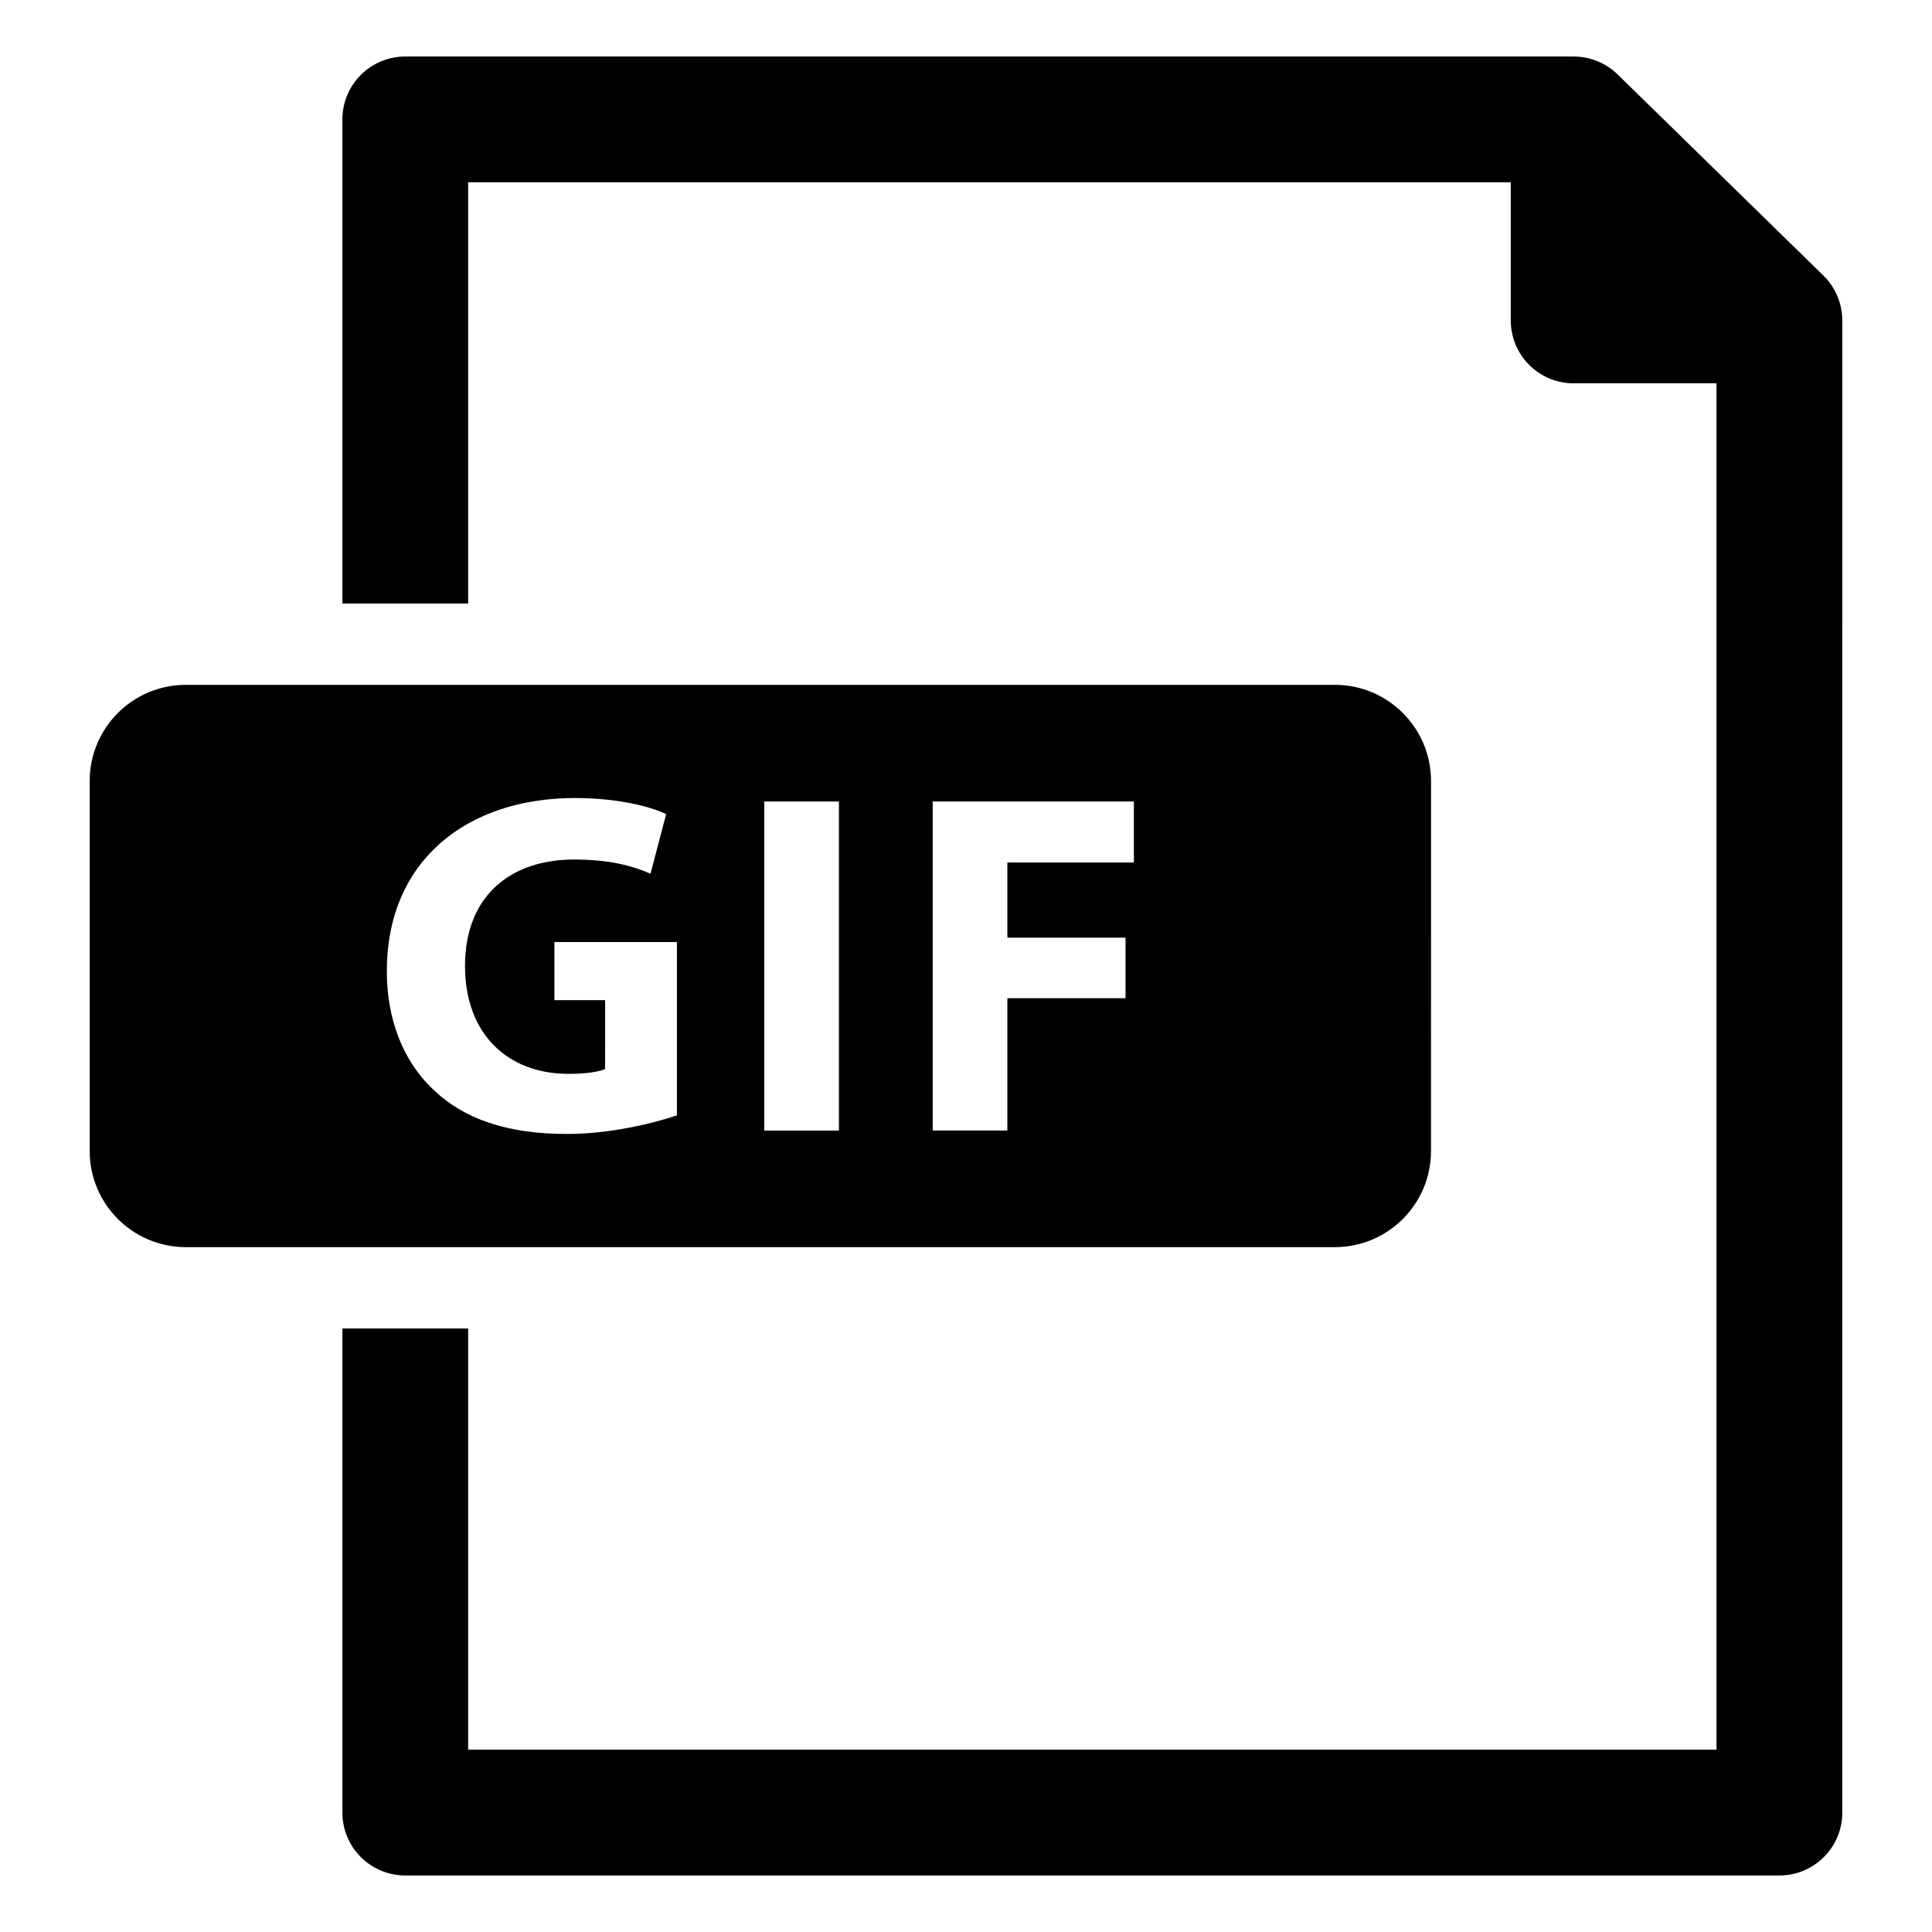 <?xml version="1.0" encoding="UTF-8"?>
<!-- Uploaded to: ICON Repo, www.svgrepo.com, Generator: ICON Repo Mixer Tools -->
<svg fill="#000000" width="800px" height="800px" version="1.1" viewBox="144 144 512 512" xmlns="http://www.w3.org/2000/svg">
 <g>
  <path d="m627.2 217.01-54.516-53.285c-3.117-3.047-7.297-4.746-11.652-4.746h-309.63c-9.203 0-16.664 7.461-16.664 16.664v128.29h33.332l-0.004-111.63h276.31v36.621c0 9.203 7.461 16.664 16.664 16.664h37.848v362.1h-330.82v-111.62h-33.332v128.29c0 9.203 7.461 16.664 16.664 16.664h364.16c9.203 0 16.664-7.461 16.664-16.664l0.004-395.42c-0.008-4.484-1.809-8.785-5.023-11.918z"/>
  <path d="m497.75 325.49h-304.5c-14.066 0-25.48 11.406-25.48 25.48v98.055c0 14.066 11.406 25.48 25.48 25.48h304.5c14.066 0 25.48-11.406 25.48-25.48l0.004-98.051c-0.008-14.078-11.414-25.484-25.48-25.484zm-174.38 114.1c-6.086 2.07-17.594 4.922-29.109 4.922-15.918 0-27.426-4.016-35.449-11.777-8.023-7.504-12.422-18.895-12.289-31.699 0.125-28.984 21.223-45.547 49.812-45.547 11.258 0 19.926 2.195 24.199 4.266l-4.141 15.785c-4.785-2.07-10.738-3.754-20.309-3.754-16.43 0-28.852 9.32-28.852 28.207 0 17.988 11.258 28.59 27.426 28.59 4.527 0 8.156-0.52 9.707-1.289l0.004-18.238h-13.453v-15.398h32.48l-0.004 45.934zm42.957 4.016h-19.797v-87.207h19.797zm78.148-71.035h-33.512v19.926h31.316v16.043h-31.316v35.062l-19.789-0.004v-87.199h53.309v16.172z"/>
 </g>
</svg>